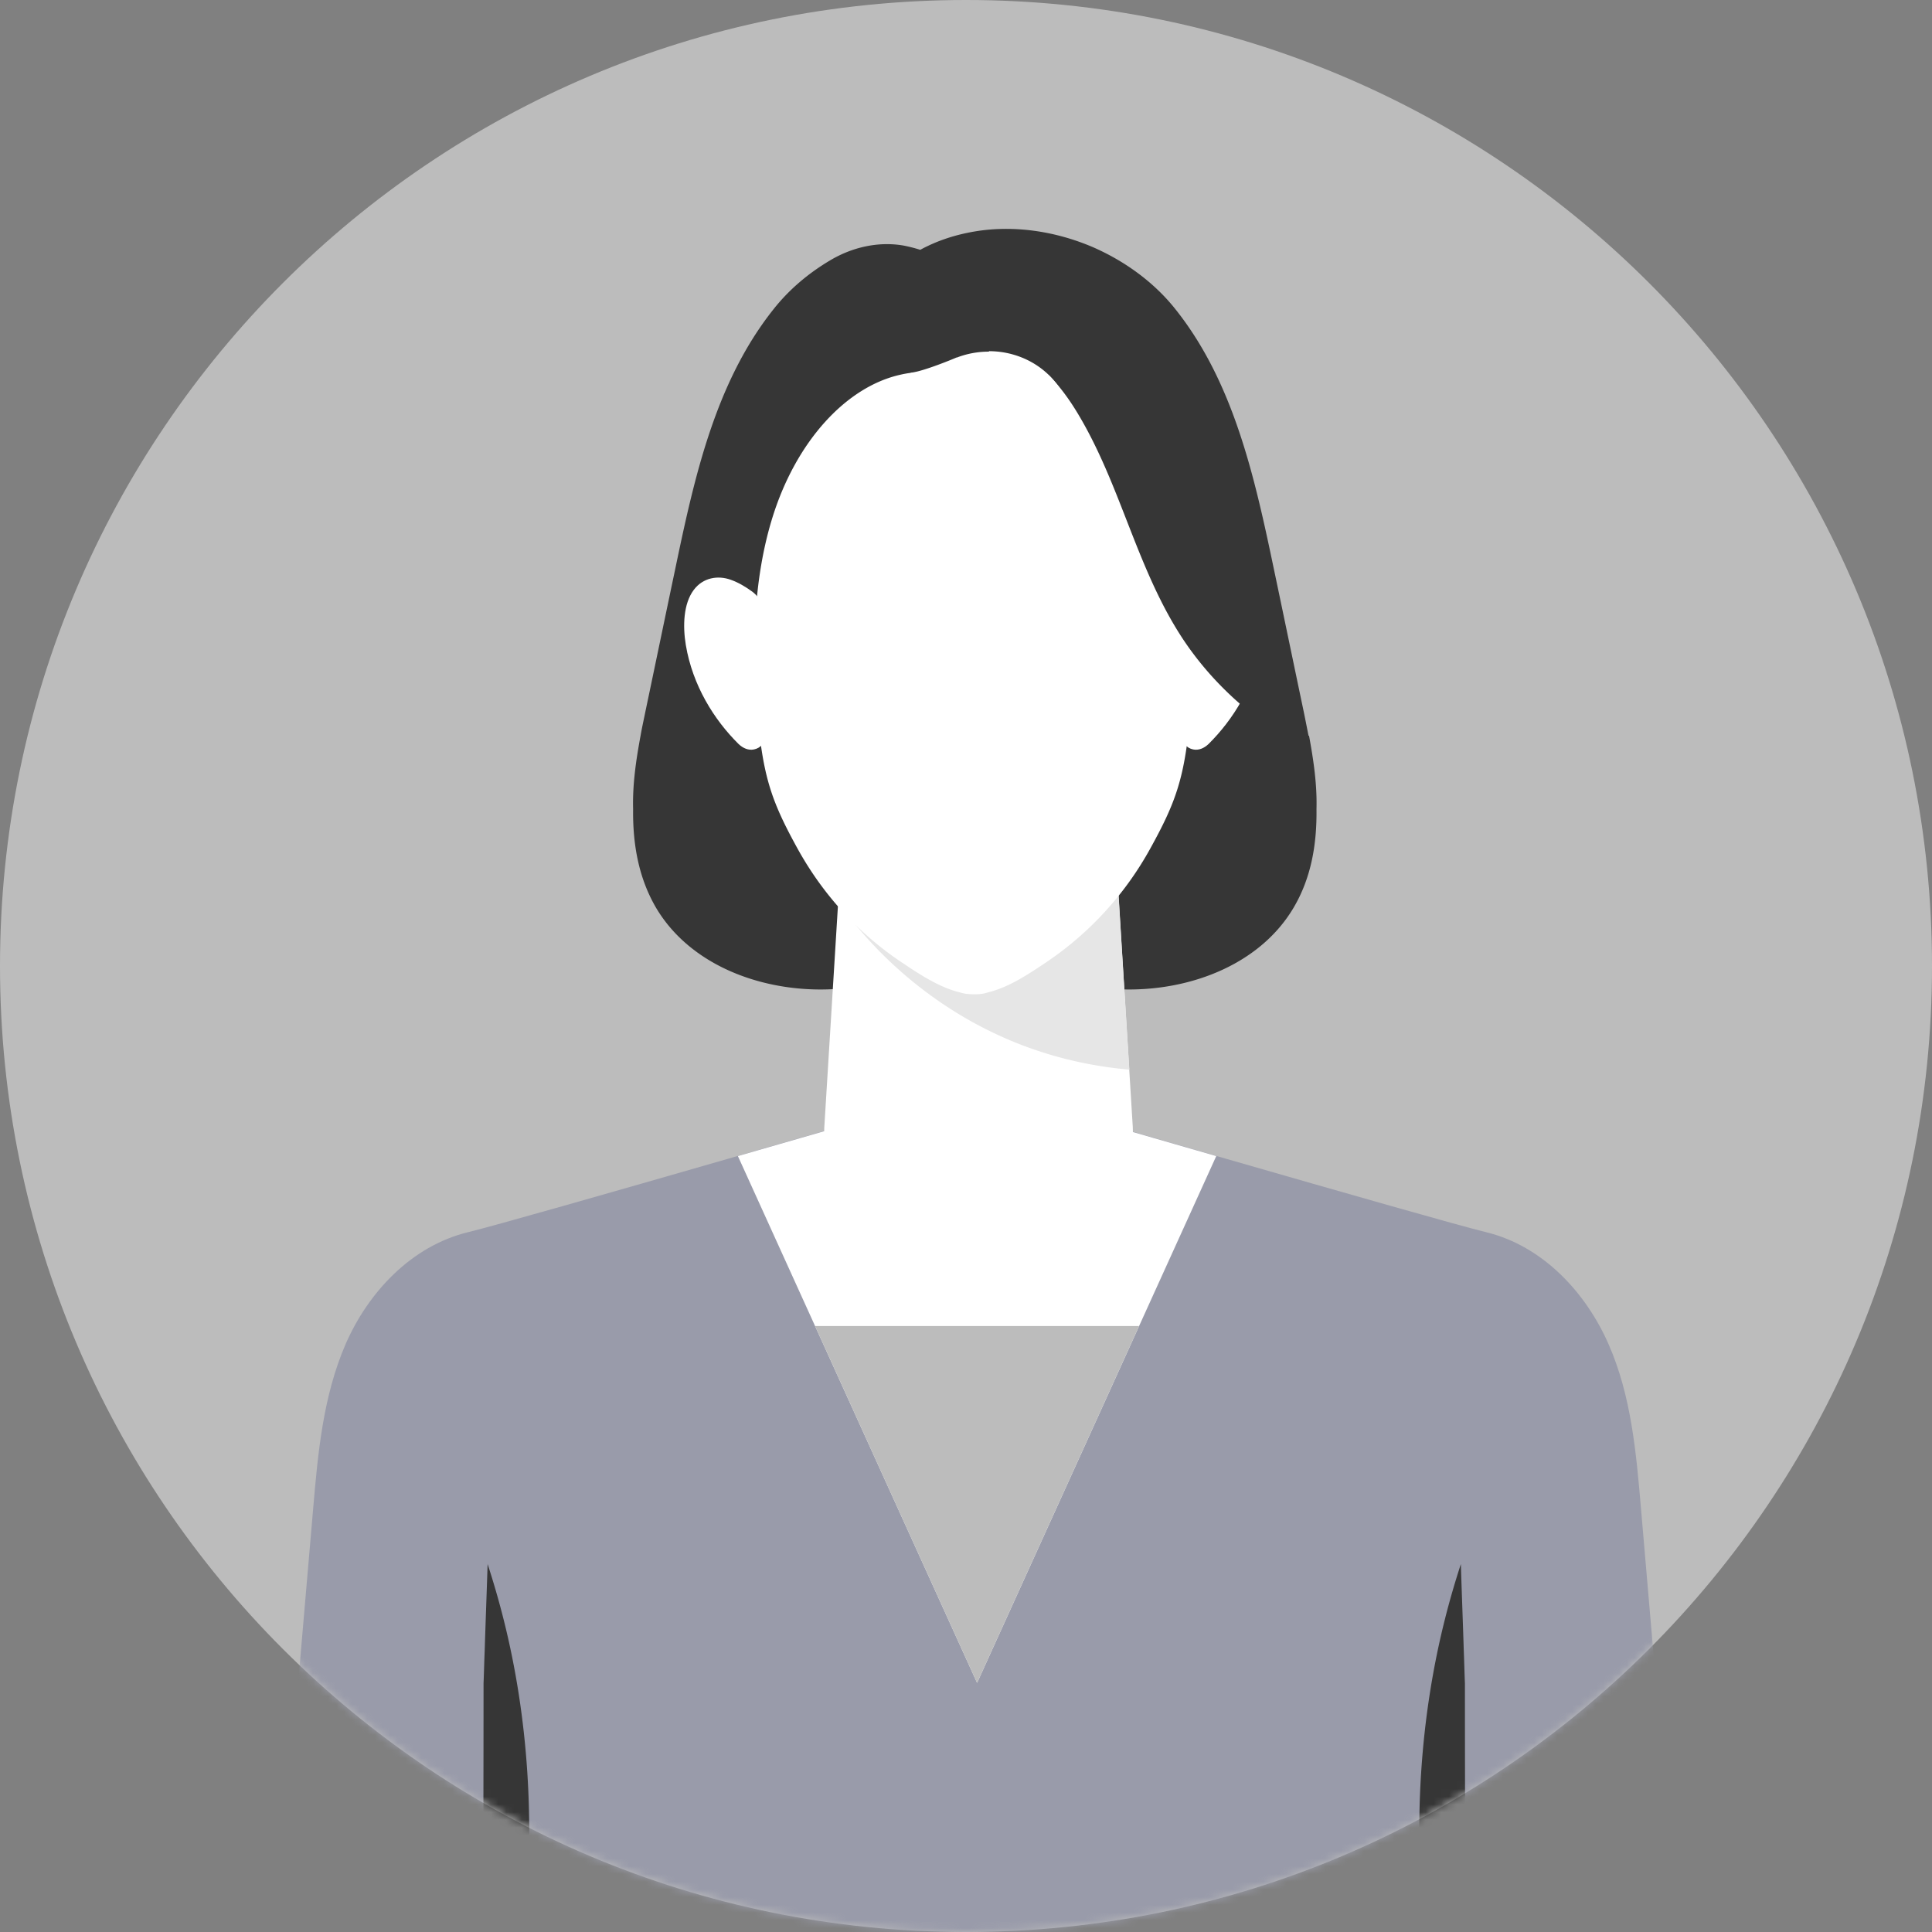 <svg xmlns="http://www.w3.org/2000/svg" width="250" height="250" fill="none"><rect width="100%" height="100%" fill="#808080" stroke="none"/><g clip-path="url(#a)"><path fill="#BCBCBC" d="M125 250c69.036 0 125-55.964 125-125S194.036 0 125 0 0 55.964 0 125s55.964 125 125 125"/><mask id="b" width="250" height="250" x="0" y="0" maskUnits="userSpaceOnUse" style="mask-type:luminance"><path fill="#fff" d="M125 250c69.036 0 125-55.964 125-125S194.036 0 125 0 0 55.964 0 125s55.964 125 125 125"/></mask><g mask="url(#b)"><path fill="#999BAA" d="M217.057 249.999H35.809c1.58-18.271 3.133-36.513 4.714-54.785.615-7.203 1.288-14.552 4.187-21.258 2.899-6.676 8.491-12.737 15.9-14.523 6.646-1.61 60.523-17.276 65.823-18.828 5.3 1.552 59.176 17.218 65.823 18.828 7.408 1.786 12.972 7.847 15.9 14.523s3.572 14.026 4.187 21.258c1.581 18.272 3.133 36.514 4.714 54.785"/><path fill="#363636" d="M67.812 249.619c1.434-13.557.556-27.349-2.636-40.027a108 108 0 0 0-2.079-7.203c-.117 3.748-.263 7.496-.38 11.244-.059 1.405-.088 2.81-.147 4.216 0 10.6-.029 21.17-.058 31.77zm116.508 0c-1.435-13.557-.557-27.349 2.635-40.027.615-2.46 1.318-4.861 2.079-7.203.117 3.748.264 7.496.381 11.244.058 1.405.087 2.81.146 4.216 0 10.6.029 21.17.059 31.77zM169.328 95.221c-.205-1.025-.41-2.079-.615-3.075-1.288-6.12-2.547-12.21-3.836-18.33-2.488-11.887-5.182-24.273-12.766-33.79-2.782-3.513-6.588-6.266-10.775-8.081-4.832-2.05-10.19-2.84-15.226-1.991-2.431.41-4.832 1.171-7.028 2.372a20 20 0 0 0-2.196-.557c-3.279-.556-6.647.235-9.487 1.933-2.811 1.669-5.3 3.777-7.291 6.295-7.584 9.517-10.278 21.873-12.766 33.79-1.289 6.12-2.548 12.21-3.836 18.33-.205 1.025-.44 2.05-.615 3.075-.586 3.133-1.054 6.354-.966 9.487-.059 4.538.702 8.901 2.957 12.766 4.773 8.082 15.197 11.42 24.537 10.424 5.886-.615 5.622-.995 6.706-2.284 3.367-.468 6.705-1.23 10.014-2.049 3.309.849 6.647 1.581 10.014 2.049 1.083 1.289.82 1.669 6.705 2.284 9.341.996 19.765-2.342 24.538-10.424 2.283-3.865 3.015-8.228 2.957-12.737v-.029c.088-3.133-.381-6.325-.966-9.487z"/><path fill="#fff" d="m146.578 145.788-2.284-37.069a7536 7536 0 0 1-17.685-6.969 4453 4453 0 0 1-17.657 6.969l-2.283 37.069c-.205 3.338 1.551 6.354 4.128 8.931 8.697 8.726 23.015 8.726 31.682 0 2.548-2.547 4.304-5.563 4.099-8.901z"/><path fill="#E6E6E6" d="M146.14 138.41c-.615-9.897-1.23-19.794-1.816-29.691a7367 7367 0 0 1-17.685-6.969 4453 4453 0 0 1-17.657 6.969c-.176 2.635-.322 5.27-.498 7.906 0 0 12.035 19.559 37.656 21.785"/><path fill="#363636" d="M158.757 60.757c-.615-7.379-3.807-14.846-9.487-19.823-6.295-5.534-15.109-6.354-23.161-6.471-6.559-.088-13.294.849-19.326 3.572-8.842 3.982-12.795 13.557-13.557 22.751-.673 7.994.85 15.987 2.372 23.864l30.364 1.991h.059c10.131-.673 20.233-1.347 30.364-1.991 1.523-7.877 3.016-15.87 2.343-23.864z"/><path fill="#fff" d="M152.022 66.76c-3.045-9.604-9.428-16.69-16.485-18.271a13.5 13.5 0 0 0-2.635-.322c-2.343-.03-11.42-.03-13.762 0-.879 0-1.757.117-2.635.322-7.057 1.58-13.44 8.637-16.485 18.27-2.577 8.14-2.811 17.54-1.933 26.442.732 7.554 1.845 10.658 5.095 16.572 3.601 6.53 8.433 11.391 13.586 14.817 2.313 1.551 4.832 3.191 7.379 3.806.263.088.556.146.849.205.351.029.674.059 1.025.059s.673 0 1.025-.059c.293-.029.585-.117.849-.205 2.577-.615 5.065-2.255 7.379-3.806a42.35 42.35 0 0 0 13.586-14.817c3.25-5.885 4.363-8.989 5.095-16.572.878-8.902.644-18.33-1.933-26.441"/><path fill="#fff" d="M99.23 80.434c-.118-1.61-.82-3.075-1.874-3.865-.879-.645-1.816-1.201-2.811-1.552-1.64-.586-3.573-.293-4.773 1.317-1.347 1.786-1.435 4.685-1.025 7.145.879 5.212 3.63 9.633 6.823 12.796.585.556 1.288.849 1.99.702 1.787-.351 2.021-2.84 2.021-4.86 0-3.895-.088-7.79-.38-11.684zm53.526 0c.117-1.61.82-3.075 1.874-3.865.878-.645 1.815-1.201 2.811-1.552 1.639-.586 3.572-.293 4.772 1.317 1.347 1.786 1.435 4.685.996 7.145-.879 5.212-3.631 9.633-6.823 12.796-.585.556-1.288.849-1.991.702-1.756-.351-2.02-2.84-2.02-4.86 0-3.895.088-7.79.381-11.684"/><path fill="#363636" d="M155.595 53.758c-2.079-5.475-4.626-11.185-9.692-14.582-4.392-2.898-9.955-3.63-15.314-3.982-3.543-.263-7.379-.351-10.453 1.318a8.67 8.67 0 0 0-4.07 4.89 8.9 8.9 0 0 0-.469 3.133 4.02 4.02 0 0 0 1.64 3.074c.264.205.556.41.82.615 0 0 .937-4.363 8.433-4.304 2.782.234 5.417 1.464 7.584 3.162 2.518 1.991 4.362 4.597 5.914 7.32 5.183 9.048 7.291 19.501 13.06 28.257 3.543 5.358 8.491 9.984 14.23 13.293-2.518-14.377-6.442-28.52-11.654-42.223z"/><path fill="#fff" d="M127.984 45.502a11.5 11.5 0 0 0-4.158.761h-.058c-.527.235-4.099 1.699-5.681 1.933-.849.146.323.498 1.669.79-1.581 1.728-2.518 3.953-2.518 6.384 0 5.475 4.802 9.926 10.717 9.926s10.717-4.45 10.717-9.926-4.802-9.927-10.717-9.927zm-1.55 95.133c-2.576.761-16.485 4.802-30.95 8.96l30.95 68.166 30.95-68.166c-14.465-4.158-28.373-8.228-30.95-8.96"/><path fill="#BCBCBC" d="m126.434 217.762 20.965-46.176h-41.93z"/></g></g><defs><clipPath id="a"><path fill="#fff" d="M0 0h250v250H0z"/></clipPath></defs></svg>